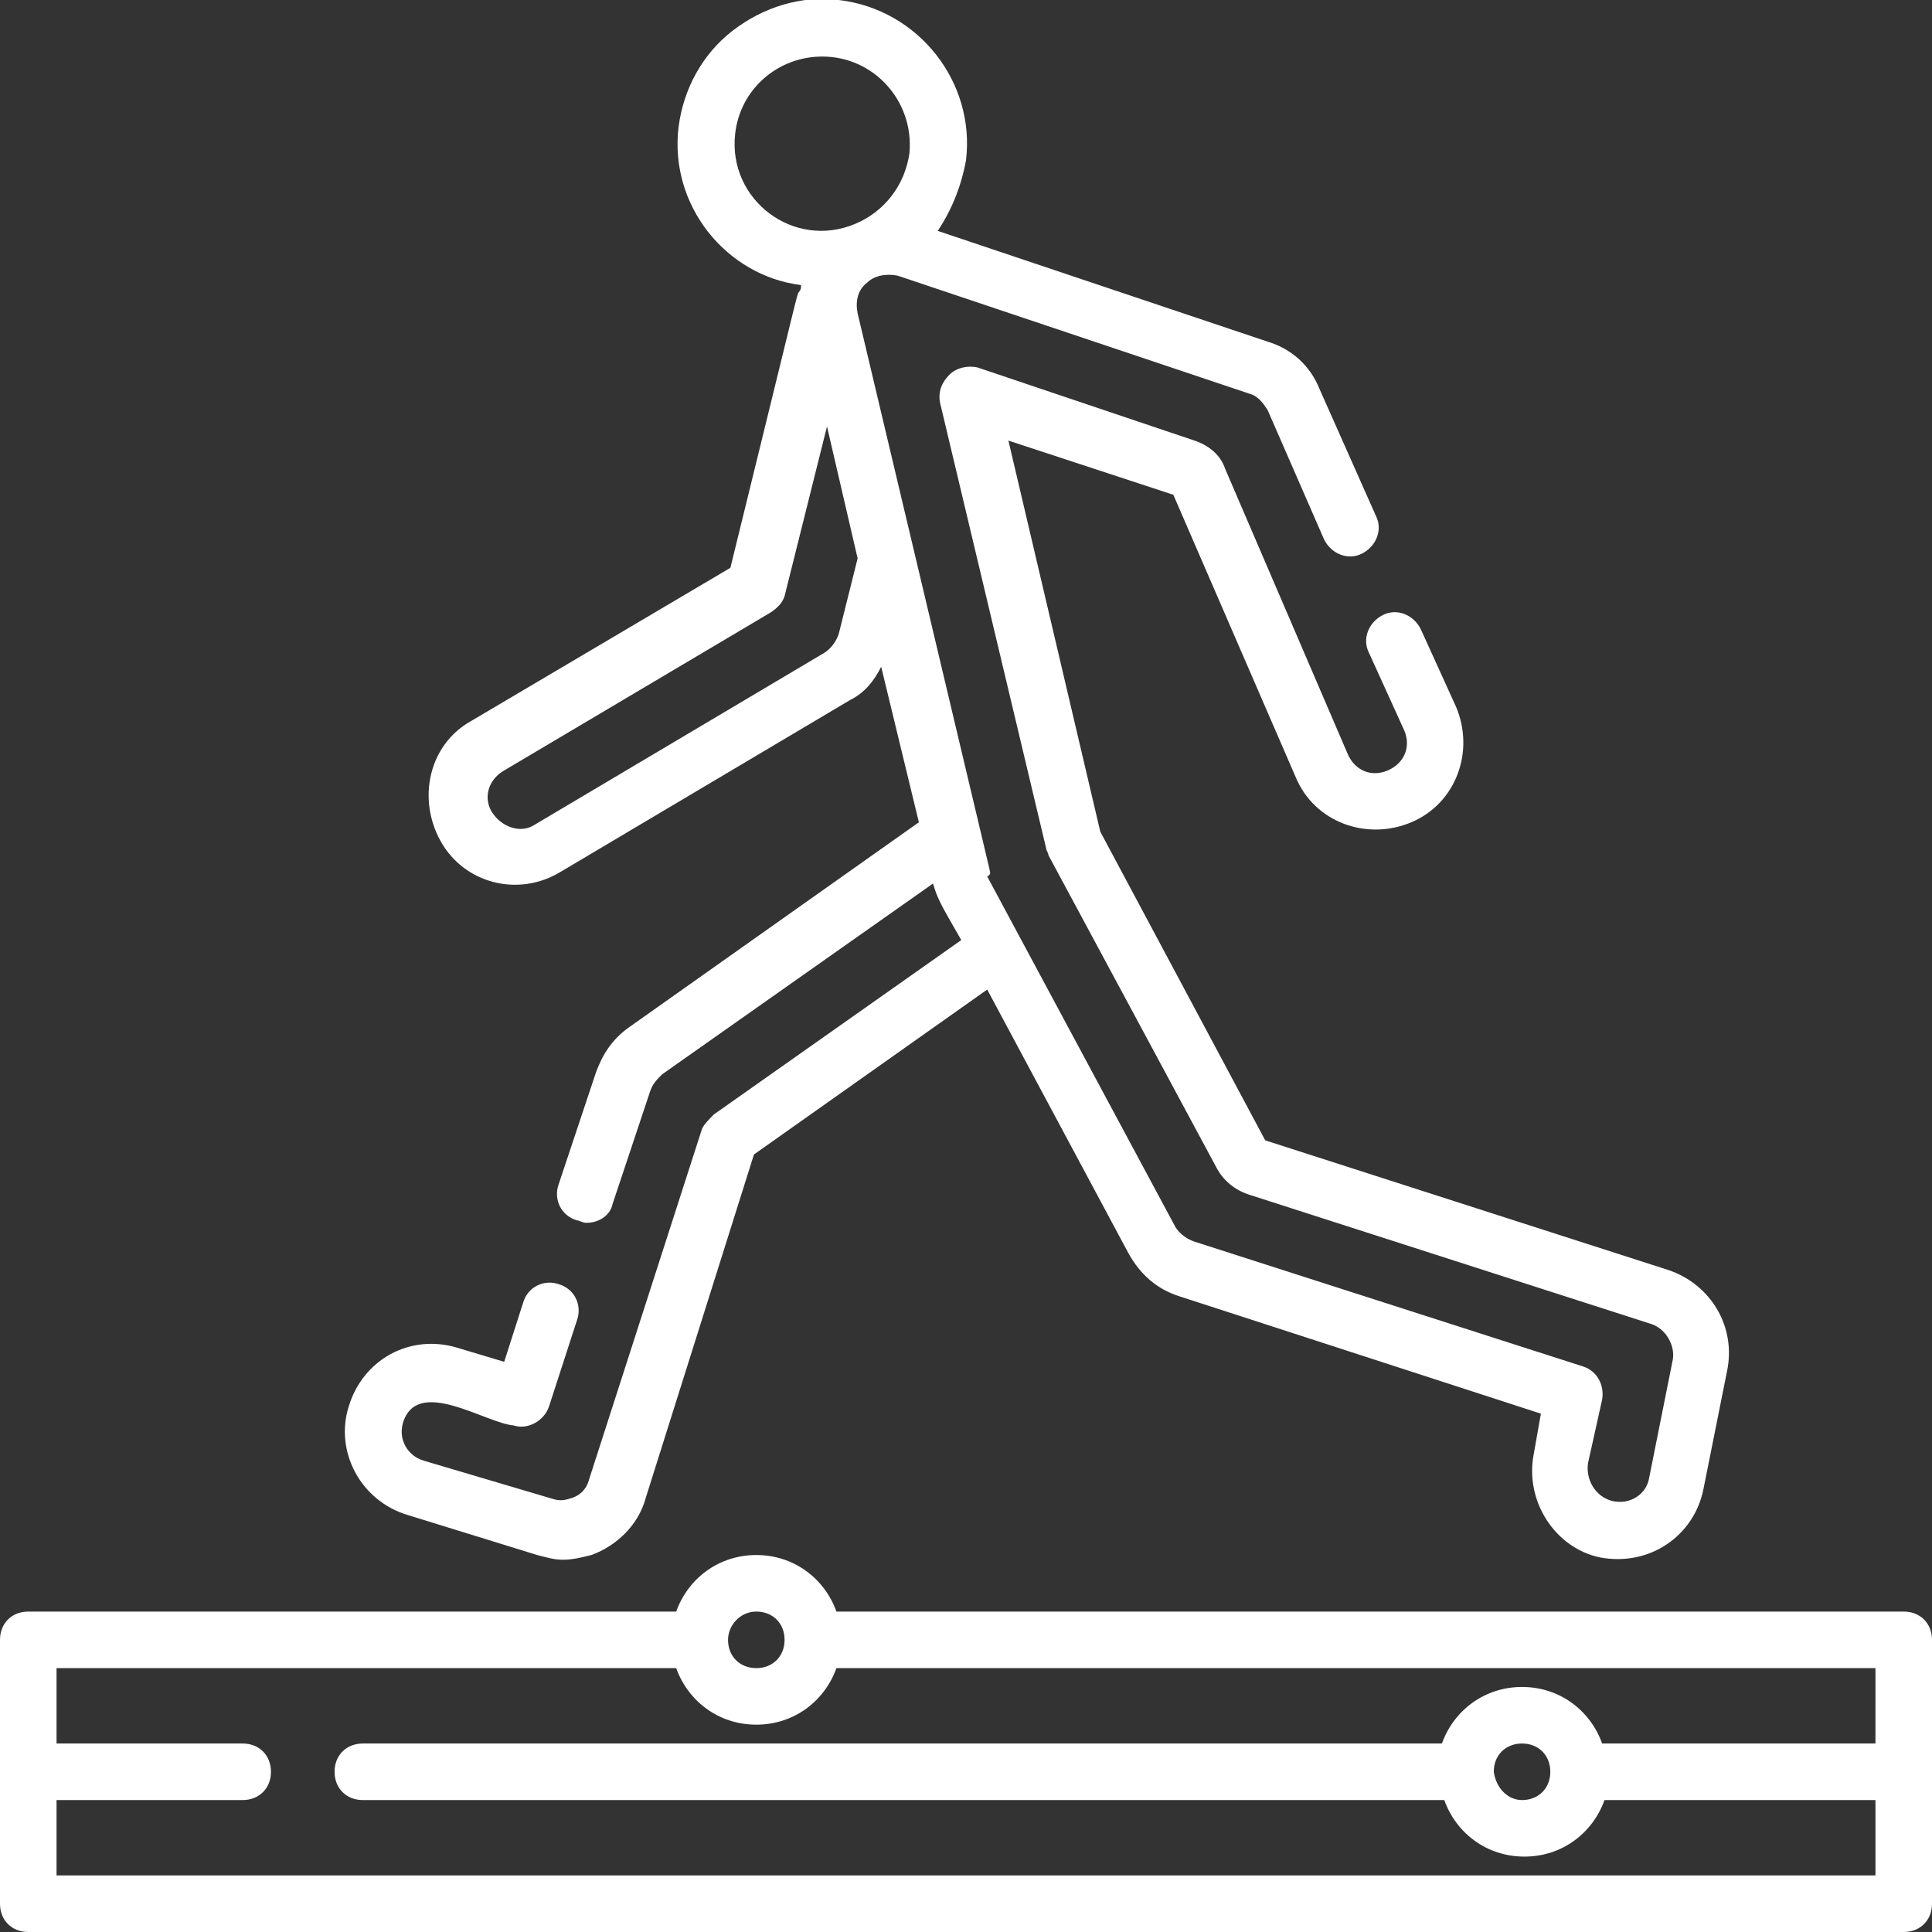 <?xml version="1.0" encoding="utf-8"?>
<!-- Generator: Adobe Illustrator 23.0.2, SVG Export Plug-In . SVG Version: 6.00 Build 0)  -->
<svg version="1.1" id="Layer_1" xmlns="http://www.w3.org/2000/svg" xmlns:xlink="http://www.w3.org/1999/xlink" x="0px" y="0px"
	 width="82px" height="82px" viewBox="0 0 82 82" style="enable-background:new 0 0 82 82;" xml:space="preserve">
<rect x="0" y="0" width="82" height="82" fill="#333333" stroke="none"/>
<style type="text/css">
	.st0{fill:#FFFFFF;}
</style>
<g>
	<path class="st0" d="M17.3,64.3l5.5,1.7c0.4,0.1,0.7,0.2,1.1,0.2c0.4,0,0.8-0.1,1.2-0.2c1.1-0.4,2-1.3,2.3-2.4L32,49l9.9-7l6,11.2
		c0.5,0.9,1.2,1.5,2.1,1.8l15.4,5l-0.3,1.7c-0.4,2,0.9,4,2.8,4.4c2.1,0.4,4-0.9,4.4-2.9l1-5c0.4-1.9-0.7-3.7-2.5-4.3l-17.1-5.5
		c0,0,0,0,0,0l-7-13.1l-3.9-16.6l7,2.3l5.2,12c0.8,1.9,3,2.7,4.9,1.9c1.9-0.8,2.7-3,1.9-4.9l-1.5-3.3c-0.3-0.6-1-0.9-1.6-0.6
		c-0.6,0.3-0.9,1-0.6,1.6l1.5,3.3c0.3,0.7,0,1.4-0.7,1.7c-0.7,0.3-1.4,0-1.7-0.7L52,19.9c-0.2-0.6-0.7-1-1.3-1.2l-9.2-3.1
		c-0.4-0.1-0.9,0-1.2,0.3c-0.3,0.3-0.5,0.7-0.4,1.2l4.5,18.9c0,0.1,0.1,0.2,0.1,0.3l7.1,13.2c0.3,0.6,0.8,1,1.4,1.2l17.1,5.5
		c0.6,0.2,1,0.9,0.9,1.5l-1,5c-0.1,0.7-0.8,1.2-1.6,1c-0.7-0.2-1.1-0.9-1-1.6l0.6-2.7c0.1-0.6-0.2-1.2-0.8-1.4l-16.5-5.3
		c-0.3-0.1-0.6-0.3-0.8-0.6l-8-14.9C42.1,37.1,42,37,42,36.9l-5.6-23.6c-0.1-0.5,0-1,0.4-1.3c0.3-0.3,0.8-0.4,1.3-0.3l14.9,5
		c0.4,0.1,0.6,0.4,0.8,0.7l2.4,5.5c0.3,0.6,1,0.9,1.6,0.6c0.6-0.3,0.9-1,0.6-1.6L56,16.5c-0.4-1-1.2-1.7-2.2-2l-14-4.7
		c0.6-0.9,1-1.9,1.2-3c0.4-3.3-2-6.4-5.4-6.8c-1.6-0.2-3.2,0.3-4.5,1.3c-1.3,1-2.1,2.5-2.3,4.1c-0.4,3.3,2,6.3,5.2,6.7
		c0,0.1,0,0.2-0.1,0.3c-0.1,0.2,0.1-0.5-2.9,11.7l-11,6.5c-1.8,1-2.3,3.3-1.3,5.1c1,1.8,3.3,2.4,5.1,1.3l12.3-7.3
		c0.6-0.3,1-0.8,1.3-1.4l1.6,6.6l-12.3,8.7c-0.7,0.5-1.1,1.1-1.4,1.9l-1.6,4.8c-0.2,0.6,0.1,1.3,0.8,1.5c0.1,0,0.2,0.1,0.4,0.1
		c0.5,0,1-0.3,1.1-0.8l1.6-4.8c0.1-0.3,0.3-0.5,0.5-0.7l11.5-8.1c0.2,0.7,0.4,1,1.2,2.4l-10.5,7.4c-0.2,0.2-0.4,0.4-0.5,0.6
		l-4.8,14.9c-0.1,0.4-0.4,0.7-0.8,0.8c-0.3,0.1-0.5,0.1-0.8,0L18,62c-0.7-0.2-1.1-0.9-0.9-1.6c0.6-2,3.5,0,4.7,0.1
		c0.6,0.2,1.3-0.2,1.5-0.8l1.2-3.7c0.2-0.6-0.1-1.3-0.8-1.5c-0.6-0.2-1.3,0.1-1.5,0.8l-0.8,2.5l-2-0.6c-2-0.6-4,0.5-4.6,2.5
		C14.2,61.6,15.3,63.7,17.3,64.3z M31.2,5.7c0.2-1.9,1.8-3.3,3.7-3.3c2.2,0,3.9,1.9,3.7,4.1c-0.2,1.4-1.1,2.5-2.3,3c0,0,0,0,0,0
		C33.7,10.6,30.9,8.5,31.2,5.7z M35.6,26.9c-0.1,0.3-0.3,0.6-0.6,0.8L22.7,35c-0.6,0.4-1.4,0.1-1.8-0.5c-0.4-0.6-0.2-1.4,0.5-1.8
		L32.7,26c0.3-0.2,0.5-0.4,0.6-0.7l1.8-7.2l1.3,5.6L35.6,26.9z"/>
	<path class="st0" d="M80.8,68.4H35.5C35,67,33.7,66,32.1,66c-1.6,0-2.9,1-3.4,2.4H1.2c-0.7,0-1.2,0.5-1.2,1.2v11.2
		C0,81.5,0.5,82,1.2,82h79.6c0.7,0,1.2-0.5,1.2-1.2V69.6C82,68.9,81.5,68.4,80.8,68.4z M32.1,68.4c0.7,0,1.2,0.5,1.2,1.2
		c0,0.7-0.5,1.2-1.2,1.2c-0.7,0-1.2-0.5-1.2-1.2C30.9,69,31.4,68.4,32.1,68.4z M2.4,79.6v-3.2h7.9c0.7,0,1.2-0.5,1.2-1.2
		c0-0.7-0.5-1.2-1.2-1.2H2.4v-3.2h26.3c0.5,1.4,1.8,2.4,3.4,2.4c1.6,0,2.9-1,3.4-2.4h44.1V74H68c-0.5-1.4-1.8-2.4-3.4-2.4
		c-1.6,0-2.9,1-3.4,2.4H15.4c-0.7,0-1.2,0.5-1.2,1.2c0,0.7,0.5,1.2,1.2,1.2h45.9c0.5,1.4,1.8,2.4,3.4,2.4c1.6,0,2.9-1,3.4-2.4h11.5
		v3.2H2.4z M63.4,75.2c0-0.7,0.5-1.2,1.2-1.2c0.7,0,1.2,0.5,1.2,1.2c0,0.7-0.5,1.2-1.2,1.2C64,76.4,63.5,75.9,63.4,75.2
		C63.4,75.2,63.4,75.2,63.4,75.2C63.4,75.2,63.4,75.2,63.4,75.2z"/>
</g>
</svg>
